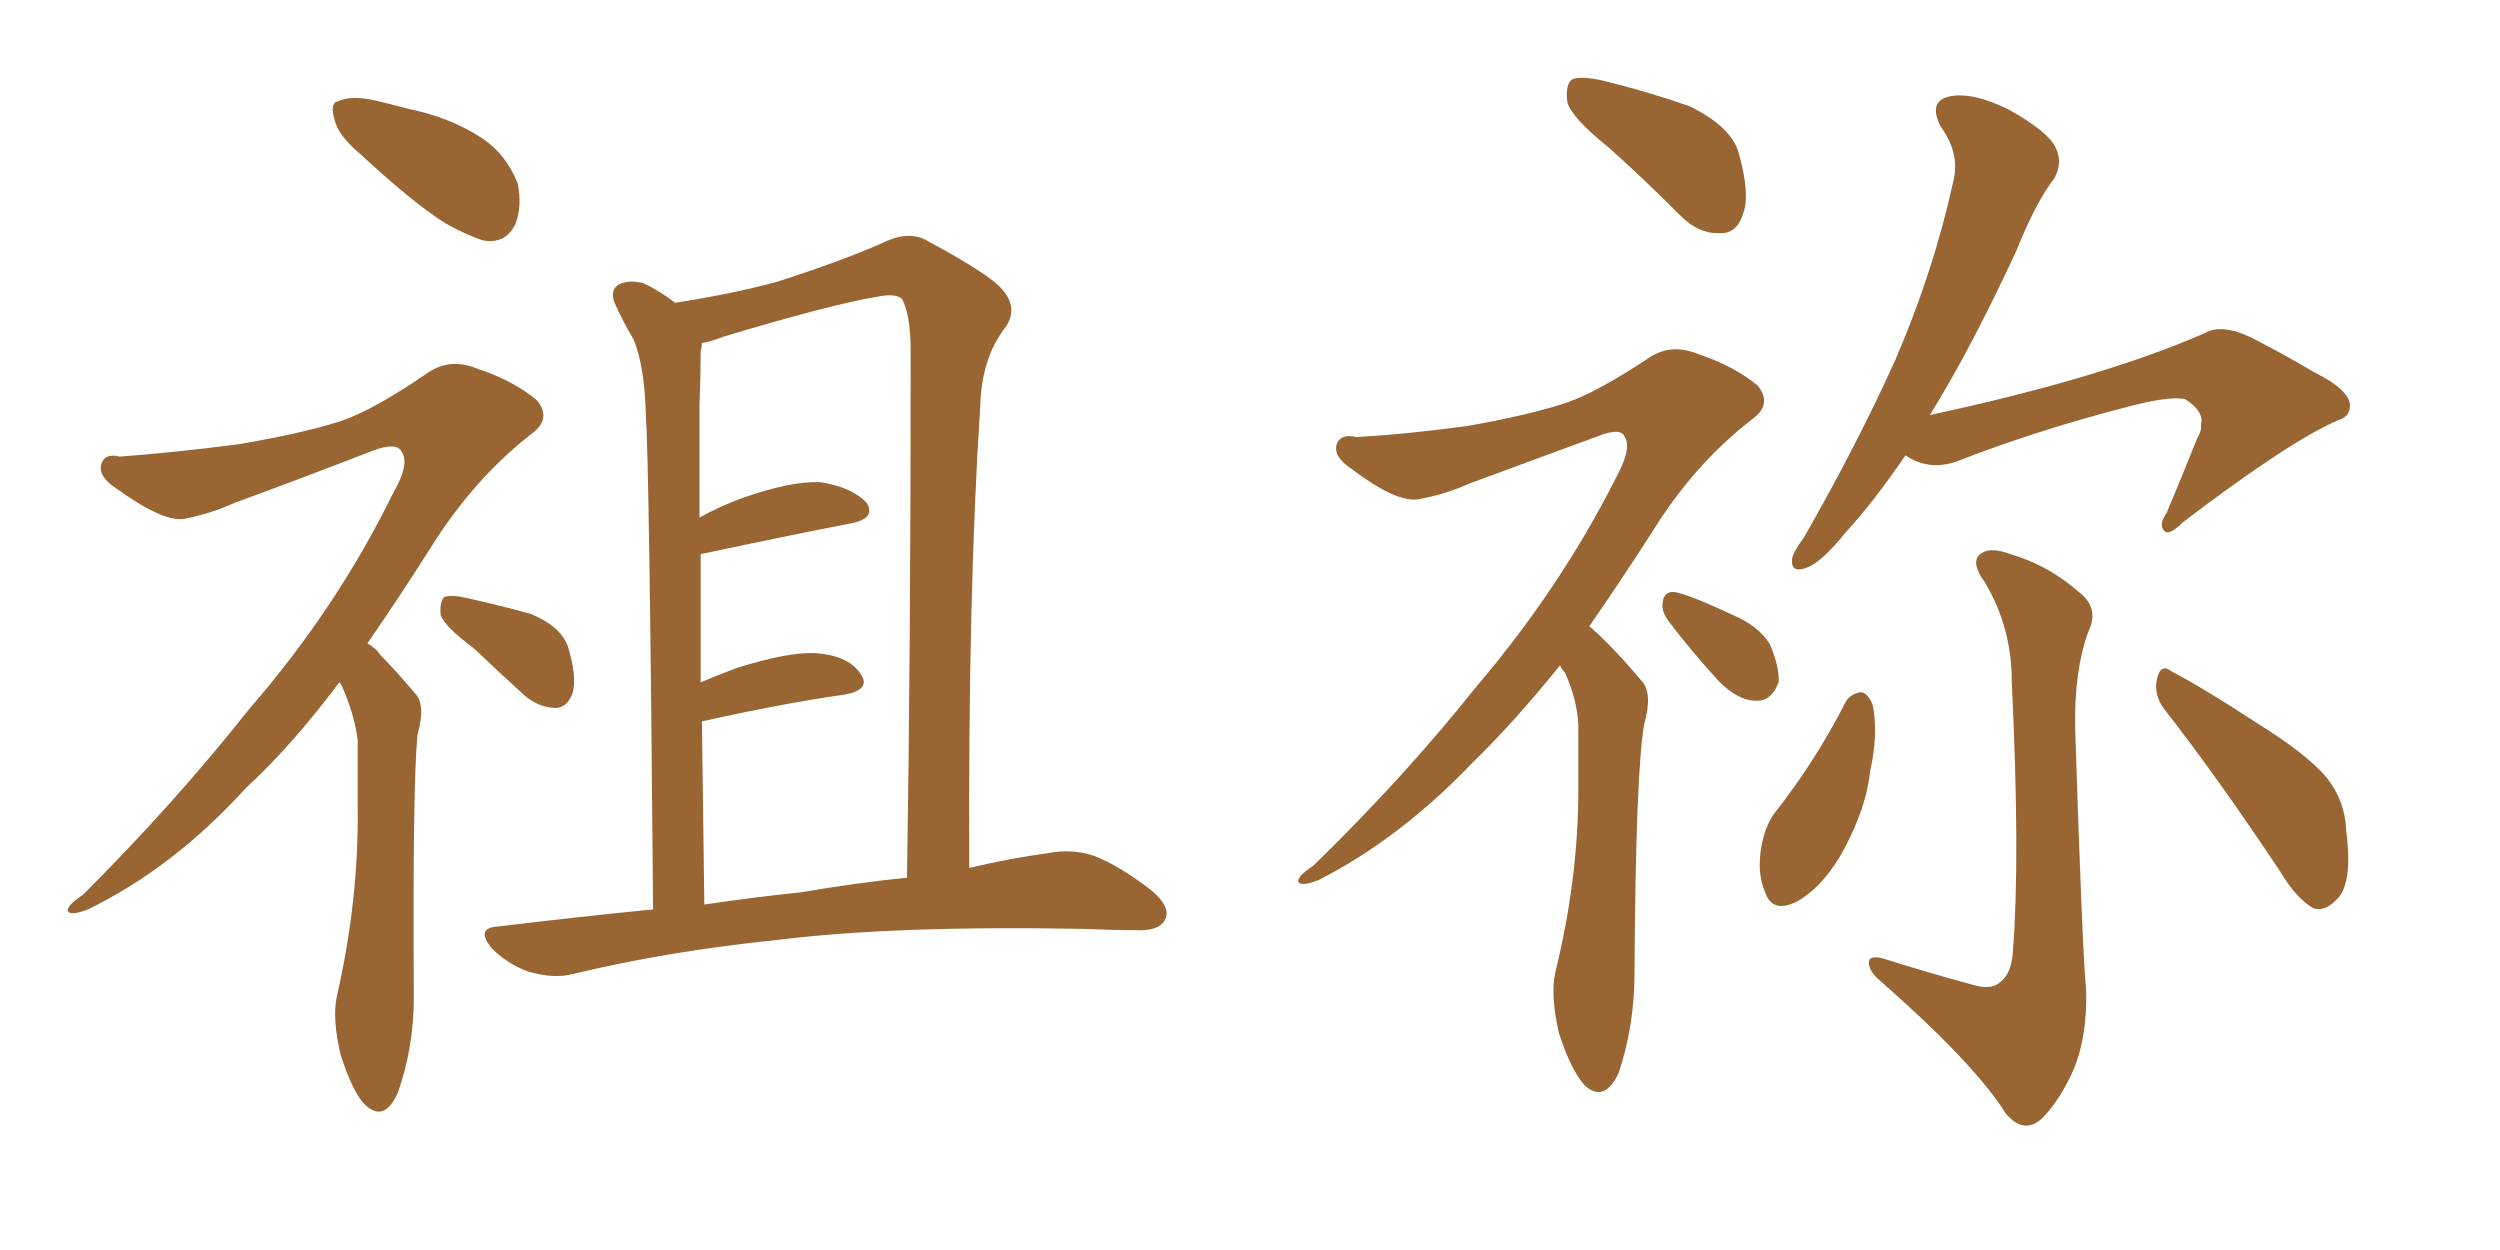 <svg xmlns="http://www.w3.org/2000/svg" xmlns:xlink="http://www.w3.org/1999/xlink" width="300" height="150"><path fill="#996633" padding="10" d="M43.21 18.46L43.21 18.46Q40.58 16.26 40.14 14.36L40.14 14.36Q39.55 12.30 40.58 12.16L40.58 12.16Q42.04 11.43 44.82 12.01L44.82 12.01Q46.73 12.45 48.93 13.04L48.93 13.04Q53.91 14.06 57.57 16.41L57.57 16.41Q60.64 18.31 62.11 21.97L62.11 21.97Q62.70 24.76 61.82 26.95L61.82 26.95Q60.64 29.30 58.01 28.86L58.01 28.86Q56.10 28.27 53.47 26.81L53.47 26.81Q49.51 24.32 43.21 18.46ZM40.72 81.88L40.72 81.88Q35.01 89.50 29.59 94.48L29.59 94.48Q20.80 104.15 10.55 109.13L10.55 109.13Q8.64 109.86 8.20 109.42L8.20 109.42Q7.76 108.84 9.96 107.37L9.96 107.37Q21.09 96.24 29.88 85.11L29.88 85.11Q40.43 72.95 47.17 59.18L47.17 59.18Q49.22 55.66 48.19 54.20L48.19 54.20Q47.61 53.03 44.82 54.05L44.82 54.05Q35.74 57.57 28.13 60.35L28.13 60.35Q25.20 61.67 22.12 62.26L22.12 62.26Q19.63 62.70 13.92 58.59L13.92 58.59Q11.72 57.13 12.16 55.66L12.16 55.66Q12.60 54.35 14.36 54.79L14.36 54.79Q20.51 54.35 28.56 53.32L28.56 53.32Q36.33 52.00 40.87 50.54L40.87 50.54Q44.82 49.22 51.42 44.68L51.42 44.68Q54.05 42.92 57.28 44.24L57.28 44.24Q61.67 45.70 64.45 48.05L64.45 48.05Q66.21 50.24 63.87 52.00L63.87 52.00Q56.84 57.42 51.56 65.92L51.56 65.92Q47.75 71.92 44.09 77.20L44.09 77.20Q45.12 77.78 45.70 78.66L45.70 78.66Q47.46 80.42 49.80 83.20L49.80 83.20Q51.12 84.52 50.10 88.18L50.10 88.18Q49.51 94.04 49.66 119.68L49.66 119.68Q49.66 125.68 47.75 131.10L47.75 131.10Q46.14 134.77 43.80 132.57L43.80 132.57Q42.33 131.10 40.87 126.56L40.87 126.56Q39.84 122.17 40.43 119.53L40.43 119.53Q43.07 107.96 42.92 96.83L42.92 96.83Q42.92 92.87 42.92 88.77L42.92 88.77Q42.48 85.55 41.02 82.32L41.02 82.32Q40.87 82.03 40.72 81.88ZM56.84 77.78L56.84 77.78Q53.47 75.29 52.88 73.83L52.88 73.83Q52.73 72.22 53.32 71.63L53.32 71.63Q54.20 71.34 56.10 71.78L56.10 71.78Q60.06 72.66 63.72 73.68L63.72 73.68Q67.24 75.15 68.12 77.49L68.12 77.49Q69.29 81.30 68.70 83.20L68.70 83.20Q68.12 84.81 66.80 84.96L66.80 84.96Q64.75 84.96 62.99 83.50L62.99 83.50Q59.62 80.42 56.84 77.78ZM78.37 109.13L78.37 109.13Q77.93 55.81 77.49 49.51L77.49 49.51Q77.34 43.95 76.03 40.72L76.03 40.72Q74.71 38.53 73.68 36.18L73.68 36.18Q73.24 34.72 74.27 34.13L74.27 34.13Q75.44 33.54 77.20 33.98L77.20 33.98Q79.10 34.86 81.01 36.33L81.01 36.33Q87.74 35.30 93.16 33.84L93.16 33.84Q100.93 31.35 105.91 29.15L105.91 29.15Q109.13 27.54 111.47 29.00L111.47 29.00Q118.80 32.96 120.26 34.72L120.26 34.72Q122.31 37.06 120.56 39.40L120.56 39.40Q117.77 43.07 117.63 48.78L117.63 48.78Q116.16 71.04 116.31 104.15L116.31 104.15Q121.29 102.98 125.68 102.39L125.68 102.39Q128.61 101.81 131.25 102.69L131.25 102.69Q134.33 103.86 138.28 106.93L138.28 106.93Q140.63 108.98 139.75 110.45L139.75 110.45Q139.01 111.77 136.23 111.62L136.23 111.62Q133.45 111.62 130.22 111.47L130.22 111.47Q107.37 111.04 93.31 112.79L93.31 112.79Q80.27 114.11 68.70 116.89L68.70 116.89Q66.50 117.48 63.43 116.60L63.43 116.60Q60.94 115.72 59.03 113.82L59.03 113.82Q56.98 111.33 59.77 111.18L59.77 111.18Q69.43 110.01 78.37 109.13ZM96.09 107.08L96.09 107.08L96.09 107.08Q102.98 105.91 108.84 105.32L108.84 105.32Q109.28 78.22 109.28 42.19L109.28 42.19Q109.28 37.79 108.25 35.89L108.25 35.89Q107.52 35.16 105.32 35.60L105.32 35.60Q99.90 36.47 86.72 40.43L86.72 40.43Q85.25 41.02 84.23 41.16L84.23 41.16Q84.23 41.60 84.08 42.19L84.08 42.19Q84.08 44.97 83.94 48.63L83.94 48.63Q83.94 54.93 83.94 62.11L83.94 62.11Q86.28 60.79 89.06 59.77L89.06 59.77Q94.92 57.71 98.44 57.86L98.44 57.86Q102.25 58.45 104.00 60.35L104.00 60.35Q105.18 62.26 101.95 62.84L101.95 62.84Q94.34 64.31 84.08 66.50L84.08 66.50Q84.08 73.83 84.08 81.88L84.08 81.88Q86.13 81.01 88.48 80.13L88.48 80.13Q94.63 78.22 97.85 78.37L97.85 78.37Q101.81 78.66 103.27 80.86L103.27 80.86Q104.59 82.76 101.37 83.35L101.37 83.35Q94.04 84.38 84.23 86.57L84.23 86.57Q84.38 96.97 84.52 108.54L84.52 108.54Q90.38 107.67 96.09 107.08ZM193.07 17.72L193.07 17.72Q188.67 14.21 188.09 12.30L188.09 12.30Q187.79 10.11 188.67 9.52L188.67 9.52Q189.70 9.08 192.33 9.67L192.33 9.67Q197.75 10.99 202.73 12.74L202.73 12.74Q207.57 15.09 208.59 18.16L208.59 18.16Q210.06 23.29 209.18 25.63L209.18 25.63Q208.45 27.98 206.54 27.98L206.54 27.98Q203.91 28.13 201.71 25.93L201.71 25.93Q197.17 21.39 193.07 17.72ZM187.21 79.83L187.21 79.83Q181.79 86.57 176.81 91.41L176.81 91.41Q168.02 100.63 158.20 105.62L158.20 105.62Q156.30 106.35 155.86 105.91L155.86 105.91Q155.42 105.32 157.62 103.86L157.62 103.86Q168.60 93.16 177.10 82.47L177.10 82.47Q187.21 70.61 193.95 57.28L193.95 57.28Q195.85 53.76 194.97 52.44L194.97 52.44Q194.53 51.27 191.89 52.29L191.89 52.29Q183.54 55.37 176.37 58.01L176.37 58.01Q173.44 59.33 170.21 59.91L170.21 59.91Q167.58 60.35 162.16 56.25L162.16 56.25Q159.96 54.79 160.40 53.32L160.40 53.32Q160.84 52.00 162.74 52.44L162.74 52.44Q168.46 52.15 176.07 51.12L176.07 51.12Q183.54 49.80 187.94 48.34L187.94 48.34Q191.75 47.02 197.90 42.92L197.90 42.92Q200.54 41.16 203.76 42.48L203.76 42.48Q208.15 43.95 210.94 46.29L210.94 46.29Q212.70 48.49 210.35 50.24L210.35 50.24Q203.32 55.66 198.34 63.72L198.34 63.72Q194.38 69.87 190.72 75.15L190.72 75.15Q191.75 76.03 192.77 77.05L192.77 77.05Q194.68 78.96 197.02 81.74L197.02 81.74Q198.34 83.20 197.31 86.87L197.31 86.87Q196.29 92.43 196.14 116.75L196.14 116.75Q196.14 123.05 194.24 128.76L194.24 128.76Q192.48 132.42 190.14 130.22L190.14 130.22Q188.53 128.47 187.06 123.93L187.06 123.93Q186.04 119.38 186.62 116.75L186.62 116.75Q189.40 105.47 189.40 94.78L189.40 94.78Q189.40 90.97 189.40 87.01L189.40 87.01Q189.26 83.94 187.79 80.71L187.79 80.71Q187.35 80.27 187.21 79.83ZM200.24 74.56L200.24 74.56Q199.37 73.39 199.51 72.36L199.51 72.36Q199.66 70.90 200.98 71.04L200.98 71.04Q203.03 71.48 208.01 73.83L208.01 73.83Q211.08 75.15 212.40 77.34L212.40 77.34Q213.57 80.13 213.43 81.88L213.43 81.88Q212.55 84.23 210.64 84.08L210.64 84.08Q208.59 84.08 206.25 81.74L206.25 81.74Q203.03 78.22 200.24 74.56ZM228.66 54.64L228.66 54.64Q224.85 60.21 221.63 63.72L221.63 63.72Q218.55 67.53 216.80 68.12L216.80 68.12Q214.89 68.85 215.04 67.09L215.04 67.09Q215.19 66.21 216.50 64.45L216.50 64.45Q222.95 53.17 227.49 43.07L227.49 43.07Q232.03 32.52 234.38 21.83L234.38 21.83Q235.25 18.46 232.91 15.23L232.91 15.23Q231.30 12.16 233.94 11.57L233.94 11.57Q236.72 10.99 241.11 13.18L241.11 13.18Q245.80 15.82 246.68 17.72L246.68 17.72Q247.56 19.48 246.53 21.39L246.53 21.39Q244.34 24.17 241.99 30.03L241.99 30.03Q236.57 41.75 231.59 49.80L231.59 49.80Q252.10 45.41 264.55 39.99L264.55 39.99Q266.75 38.67 270.85 40.87L270.85 40.87Q274.51 42.77 277.73 44.68L277.73 44.68Q282.13 46.88 281.98 48.78L281.98 48.78Q281.98 49.95 280.66 50.39L280.66 50.39Q274.80 52.88 261.91 62.70L261.91 62.70Q260.30 64.31 259.72 63.72L259.72 63.72Q258.98 62.99 260.01 61.52L260.01 61.52Q261.91 56.98 263.67 52.59L263.67 52.59Q264.26 51.56 264.11 50.98L264.11 50.98Q264.55 49.37 262.21 47.90L262.21 47.90Q260.30 47.46 254.88 48.93L254.88 48.93Q244.19 51.71 234.81 55.37L234.81 55.37Q231.45 56.54 228.66 54.64ZM236.87 118.21L236.87 118.21Q238.92 118.80 239.94 117.92L239.94 117.92Q241.41 116.89 241.55 114.11L241.55 114.11Q242.43 102.98 241.41 81.74L241.41 81.74Q241.41 75.29 238.18 69.87L238.18 69.87Q236.57 67.68 237.45 66.65L237.45 66.65Q238.62 65.48 241.26 66.50L241.26 66.50Q245.80 67.82 249.46 71.04L249.46 71.04Q251.95 72.95 250.63 75.73L250.63 75.73Q248.88 80.42 249.02 87.45L249.02 87.45Q249.90 114.70 250.34 118.80L250.34 118.80Q250.49 124.80 248.58 128.91L248.58 128.91Q246.97 132.28 245.07 134.18L245.07 134.18Q242.87 136.23 240.67 133.59L240.67 133.59Q237.01 127.73 225.88 117.92L225.88 117.92Q224.41 116.75 224.27 115.72L224.27 115.72Q224.12 114.55 225.88 114.99L225.88 114.99Q231.45 116.75 236.87 118.21ZM221.48 84.23L221.48 84.23Q222.07 83.20 223.39 83.06L223.39 83.06Q224.12 83.20 224.71 84.52L224.71 84.52Q225.44 88.04 224.41 92.58L224.41 92.58Q223.97 96.83 221.34 101.81L221.34 101.81Q218.99 106.20 215.77 108.11L215.77 108.11Q212.70 109.72 211.82 107.08L211.82 107.08Q210.79 104.74 211.38 101.51L211.38 101.51Q211.82 99.17 212.84 97.71L212.84 97.71Q217.82 91.41 221.48 84.23ZM259.72 85.11L259.72 85.11L259.72 85.11Q258.40 83.35 258.84 81.45L258.84 81.45Q259.28 79.54 260.60 80.57L260.60 80.57Q264.26 82.47 271.00 86.87L271.00 86.87Q276.86 90.53 279.20 93.31L279.20 93.31Q281.40 96.09 281.54 99.61L281.54 99.61Q282.42 106.35 280.22 108.11L280.22 108.11Q278.91 109.42 277.59 108.98L277.59 108.98Q275.54 107.81 273.63 104.59L273.63 104.59Q266.02 93.16 259.72 85.11Z"/></svg>